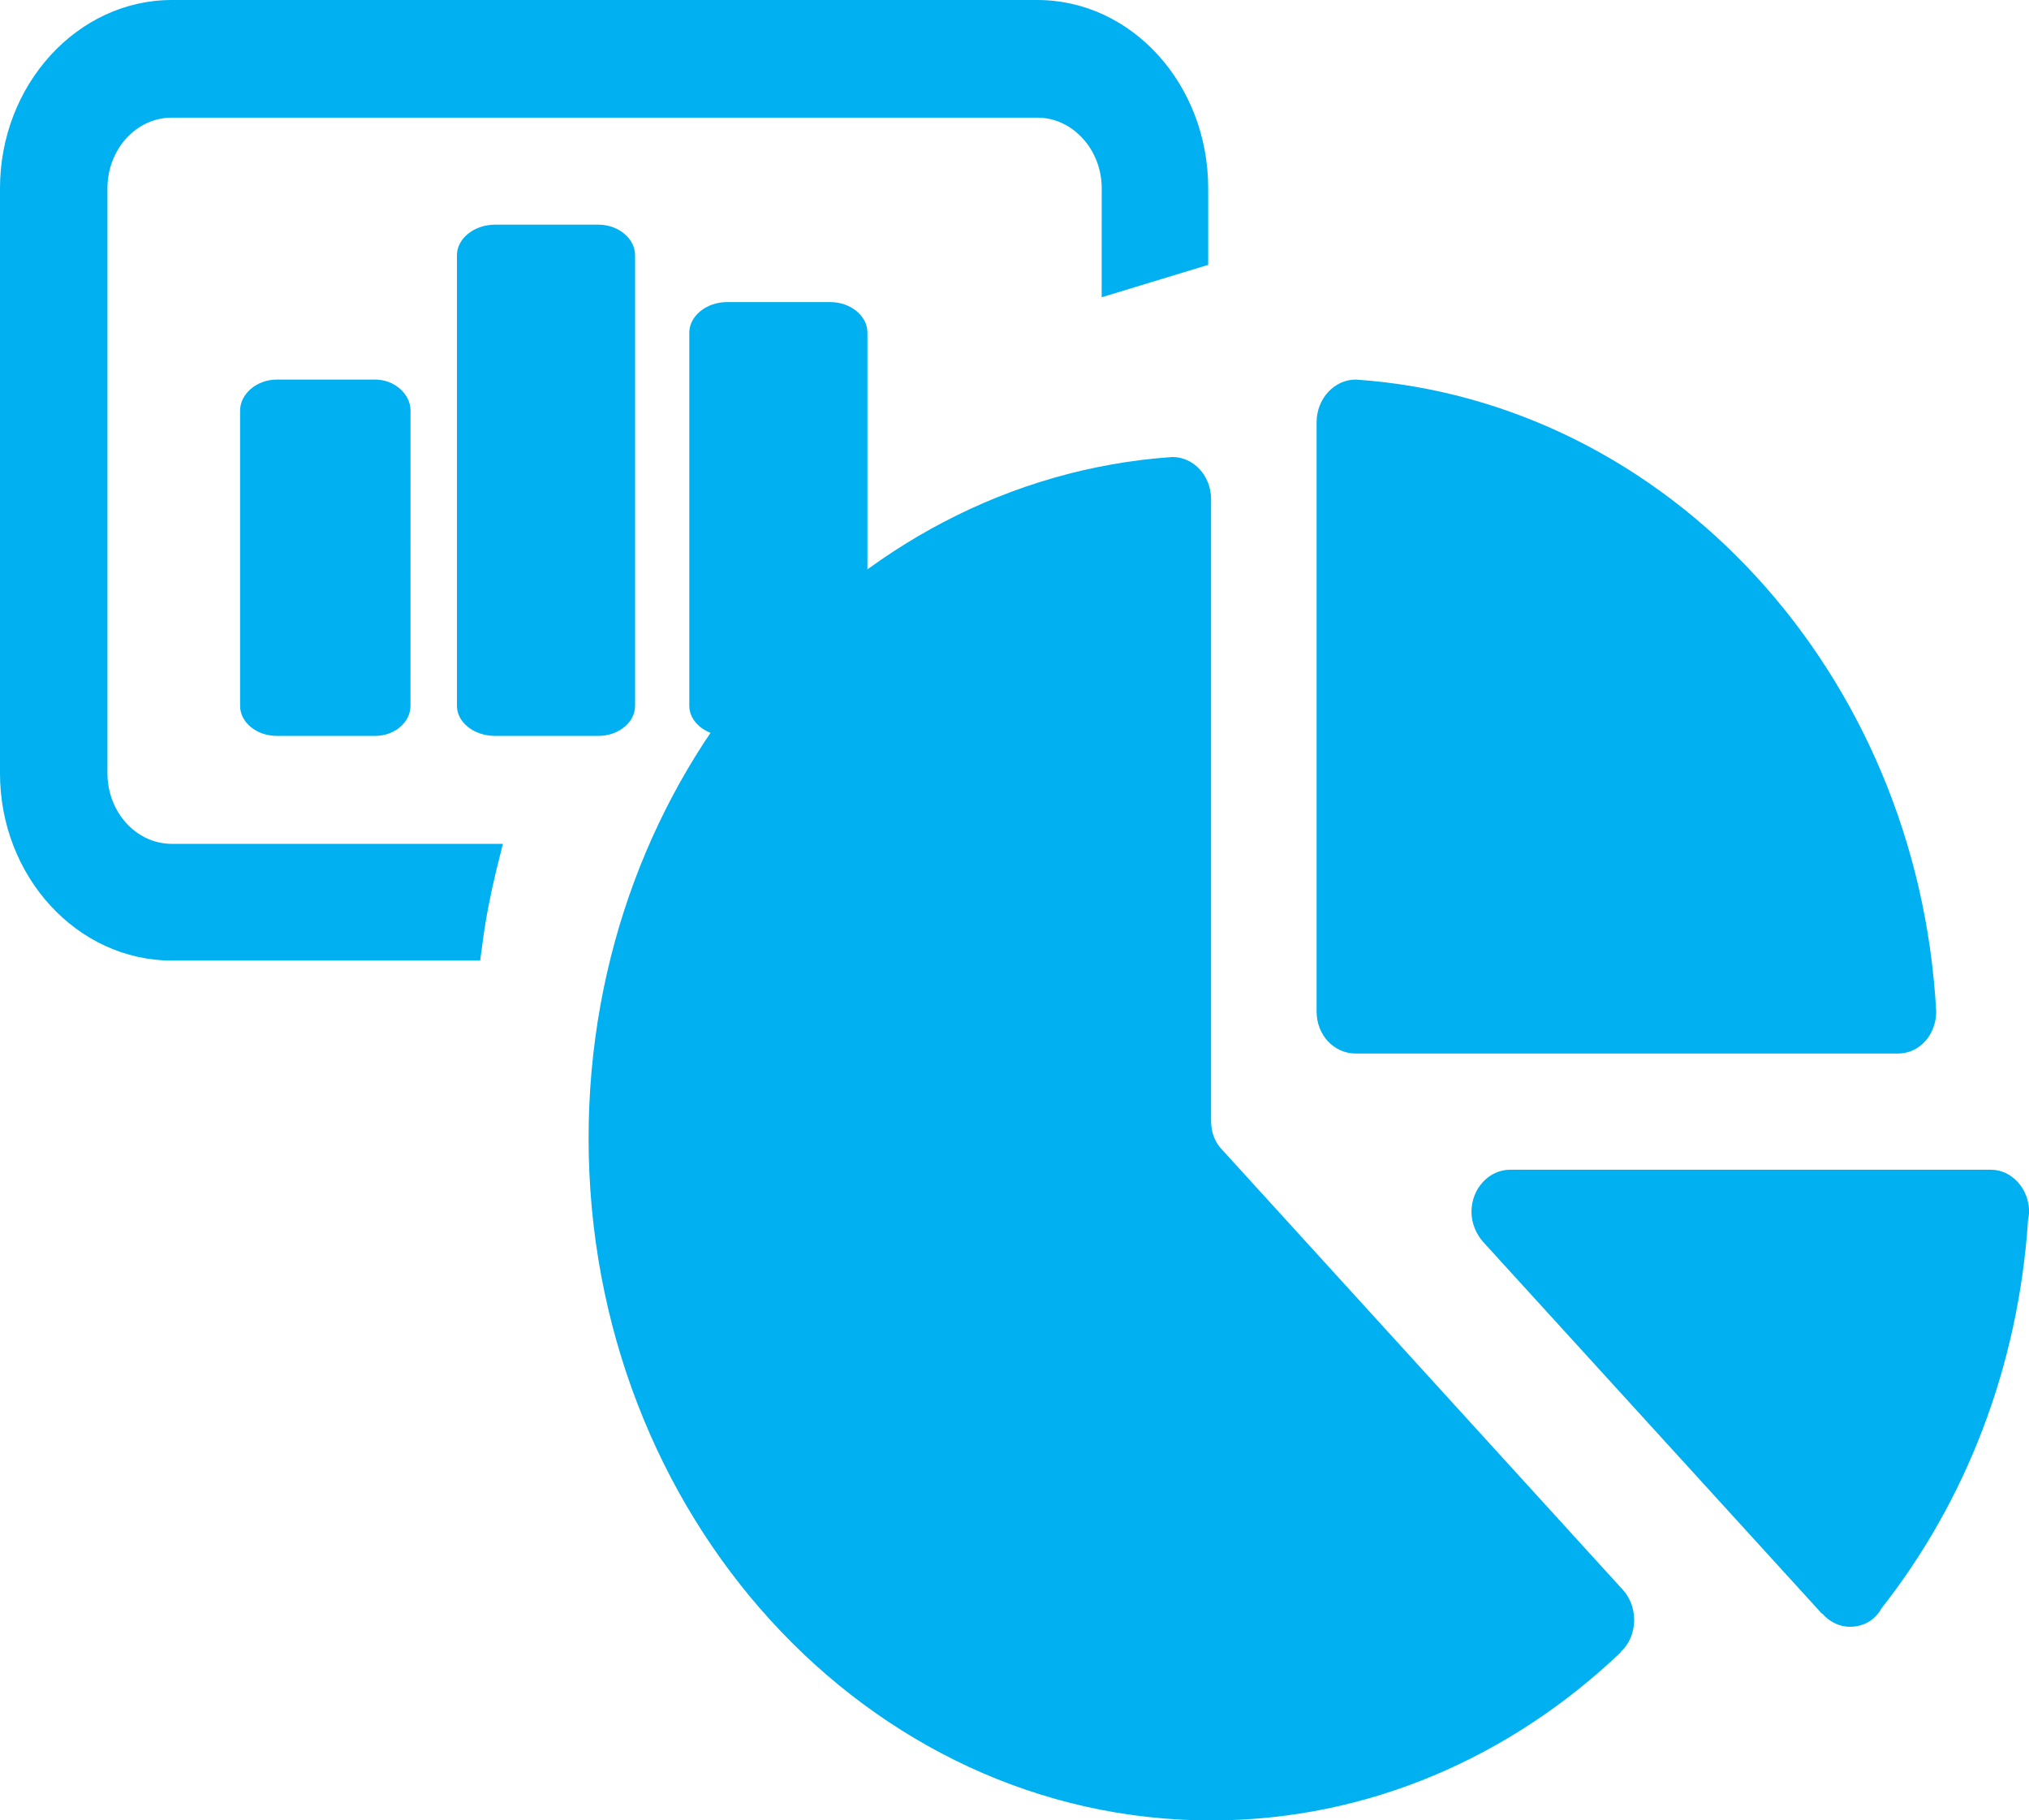 <svg
   xmlns="http://www.w3.org/2000/svg"
   id="McatMenuSvgIcon"
   viewBox="0 0 226.004 202.714"
   style="fill:#00b0f0;">

   <g
     transform="translate(85.675,-129.497)"
     >
    <g
       transform="matrix(5.393,0,0,5.393,-86.107,129.066)"
       >
      <path
          class="mcat-vertical-menu-icon"
         d="m 41.2,24.234 h -9.928 c -0.44,0 -0.8,0.39 -0.8,0.87 0,0.24 0.1,0.46 0.24,0.62 l 6.998,7.678 h 0.01 c 0.14,0.16 0.34,0.27 0.57,0.27 0.28,0 0.52,-0.14 0.65,-0.38 1.73,-2.199 2.829,-4.969 3.029,-8.038 0.01,-0.05 0.02,-0.1 0.02,-0.15 0,-0.48 -0.36,-0.87 -0.79,-0.87 z"
          />
      <path
           class="mcat-vertical-menu-icon"
         d="m 28.083,21.835 h 11.187 v 0 c 0,0 0,0 0.01,0 0.44,0 0.79,-0.38 0.79,-0.87 v 0 C 39.69,13.967 34.522,8.358 28.083,7.918 v 0 c -0.45,0 -0.81,0.4 -0.81,0.88 V 20.965 c 0,0.49 0.36,0.87 0.81,0.87 z"
          />
      <path
           class="mcat-vertical-menu-icon"
         d="m 33.602,32.912 -0.01,-0.01 c 0,0 0,0 0,0 L 25.324,23.824 v 0 c -0.15,-0.15 -0.23,-0.36 -0.23,-0.6 v 0 -12.837 0 c 0,-0.47 -0.35,-0.87 -0.8,-0.87 v 0 C 17.576,9.978 12.237,16.096 12.237,23.584 c 0,7.788 5.759,14.087 12.857,14.087 3.239,0 6.188,-1.31 8.458,-3.469 v -0.01 c 0.17,-0.15 0.28,-0.39 0.28,-0.66 0,-0.25 -0.09,-0.46 -0.23,-0.62 z"
          />
      <path
           class="mcat-vertical-menu-icon"
         d="M 22.834,6.218 25.034,5.549 V 3.969 c 0,-2.149 -1.58,-3.889 -3.529,-3.889 H 3.629 c -1.95,0 -3.549,1.75 -3.549,3.889 V 16.046 c 0,2.139 1.6,3.869 3.549,3.869 h 6.368 l 0.05,-0.37 c 0.07,-0.53 0.17,-1.02 0.28,-1.48 l 0.14,-0.56 H 3.629 c -0.74,0 -1.33,-0.66 -1.33,-1.46 V 3.969 c 0,-0.8 0.59,-1.46 1.33,-1.46 H 21.505 c 0.73,0 1.33,0.66 1.33,1.46 z"
         />
      <path
           class="mcat-vertical-menu-icon"
         d="m 8.558,14.656 c 0,0.34 -0.33,0.62 -0.73,0.62 H 5.799 c -0.42,0 -0.76,-0.28 -0.76,-0.62 V 8.558 c 0,-0.34 0.34,-0.64 0.76,-0.64 h 2.03 c 0.4,0 0.73,0.3 0.73,0.64 z"
          />
      <path
          class="mcat-vertical-menu-icon"
         d="m 13.197,14.656 c 0,0.34 -0.34,0.62 -0.76,0.62 h -2.129 c -0.44,0 -0.79,-0.28 -0.79,-0.62 V 5.349 c 0,-0.34 0.35,-0.63 0.79,-0.63 h 2.129 c 0.42,0 0.76,0.29 0.76,0.63 z"
          />
      <path
          class="mcat-vertical-menu-icon"
         d="m 17.996,14.656 c 0,0.34 -0.34,0.62 -0.77,0.62 h -2.129 c -0.43,0 -0.78,-0.28 -0.78,-0.62 V 6.948 c 0,-0.34 0.35,-0.63 0.78,-0.63 h 2.129 c 0.43,0 0.77,0.29 0.77,0.63 z"
          />
    </g>
  </g>
</svg>
